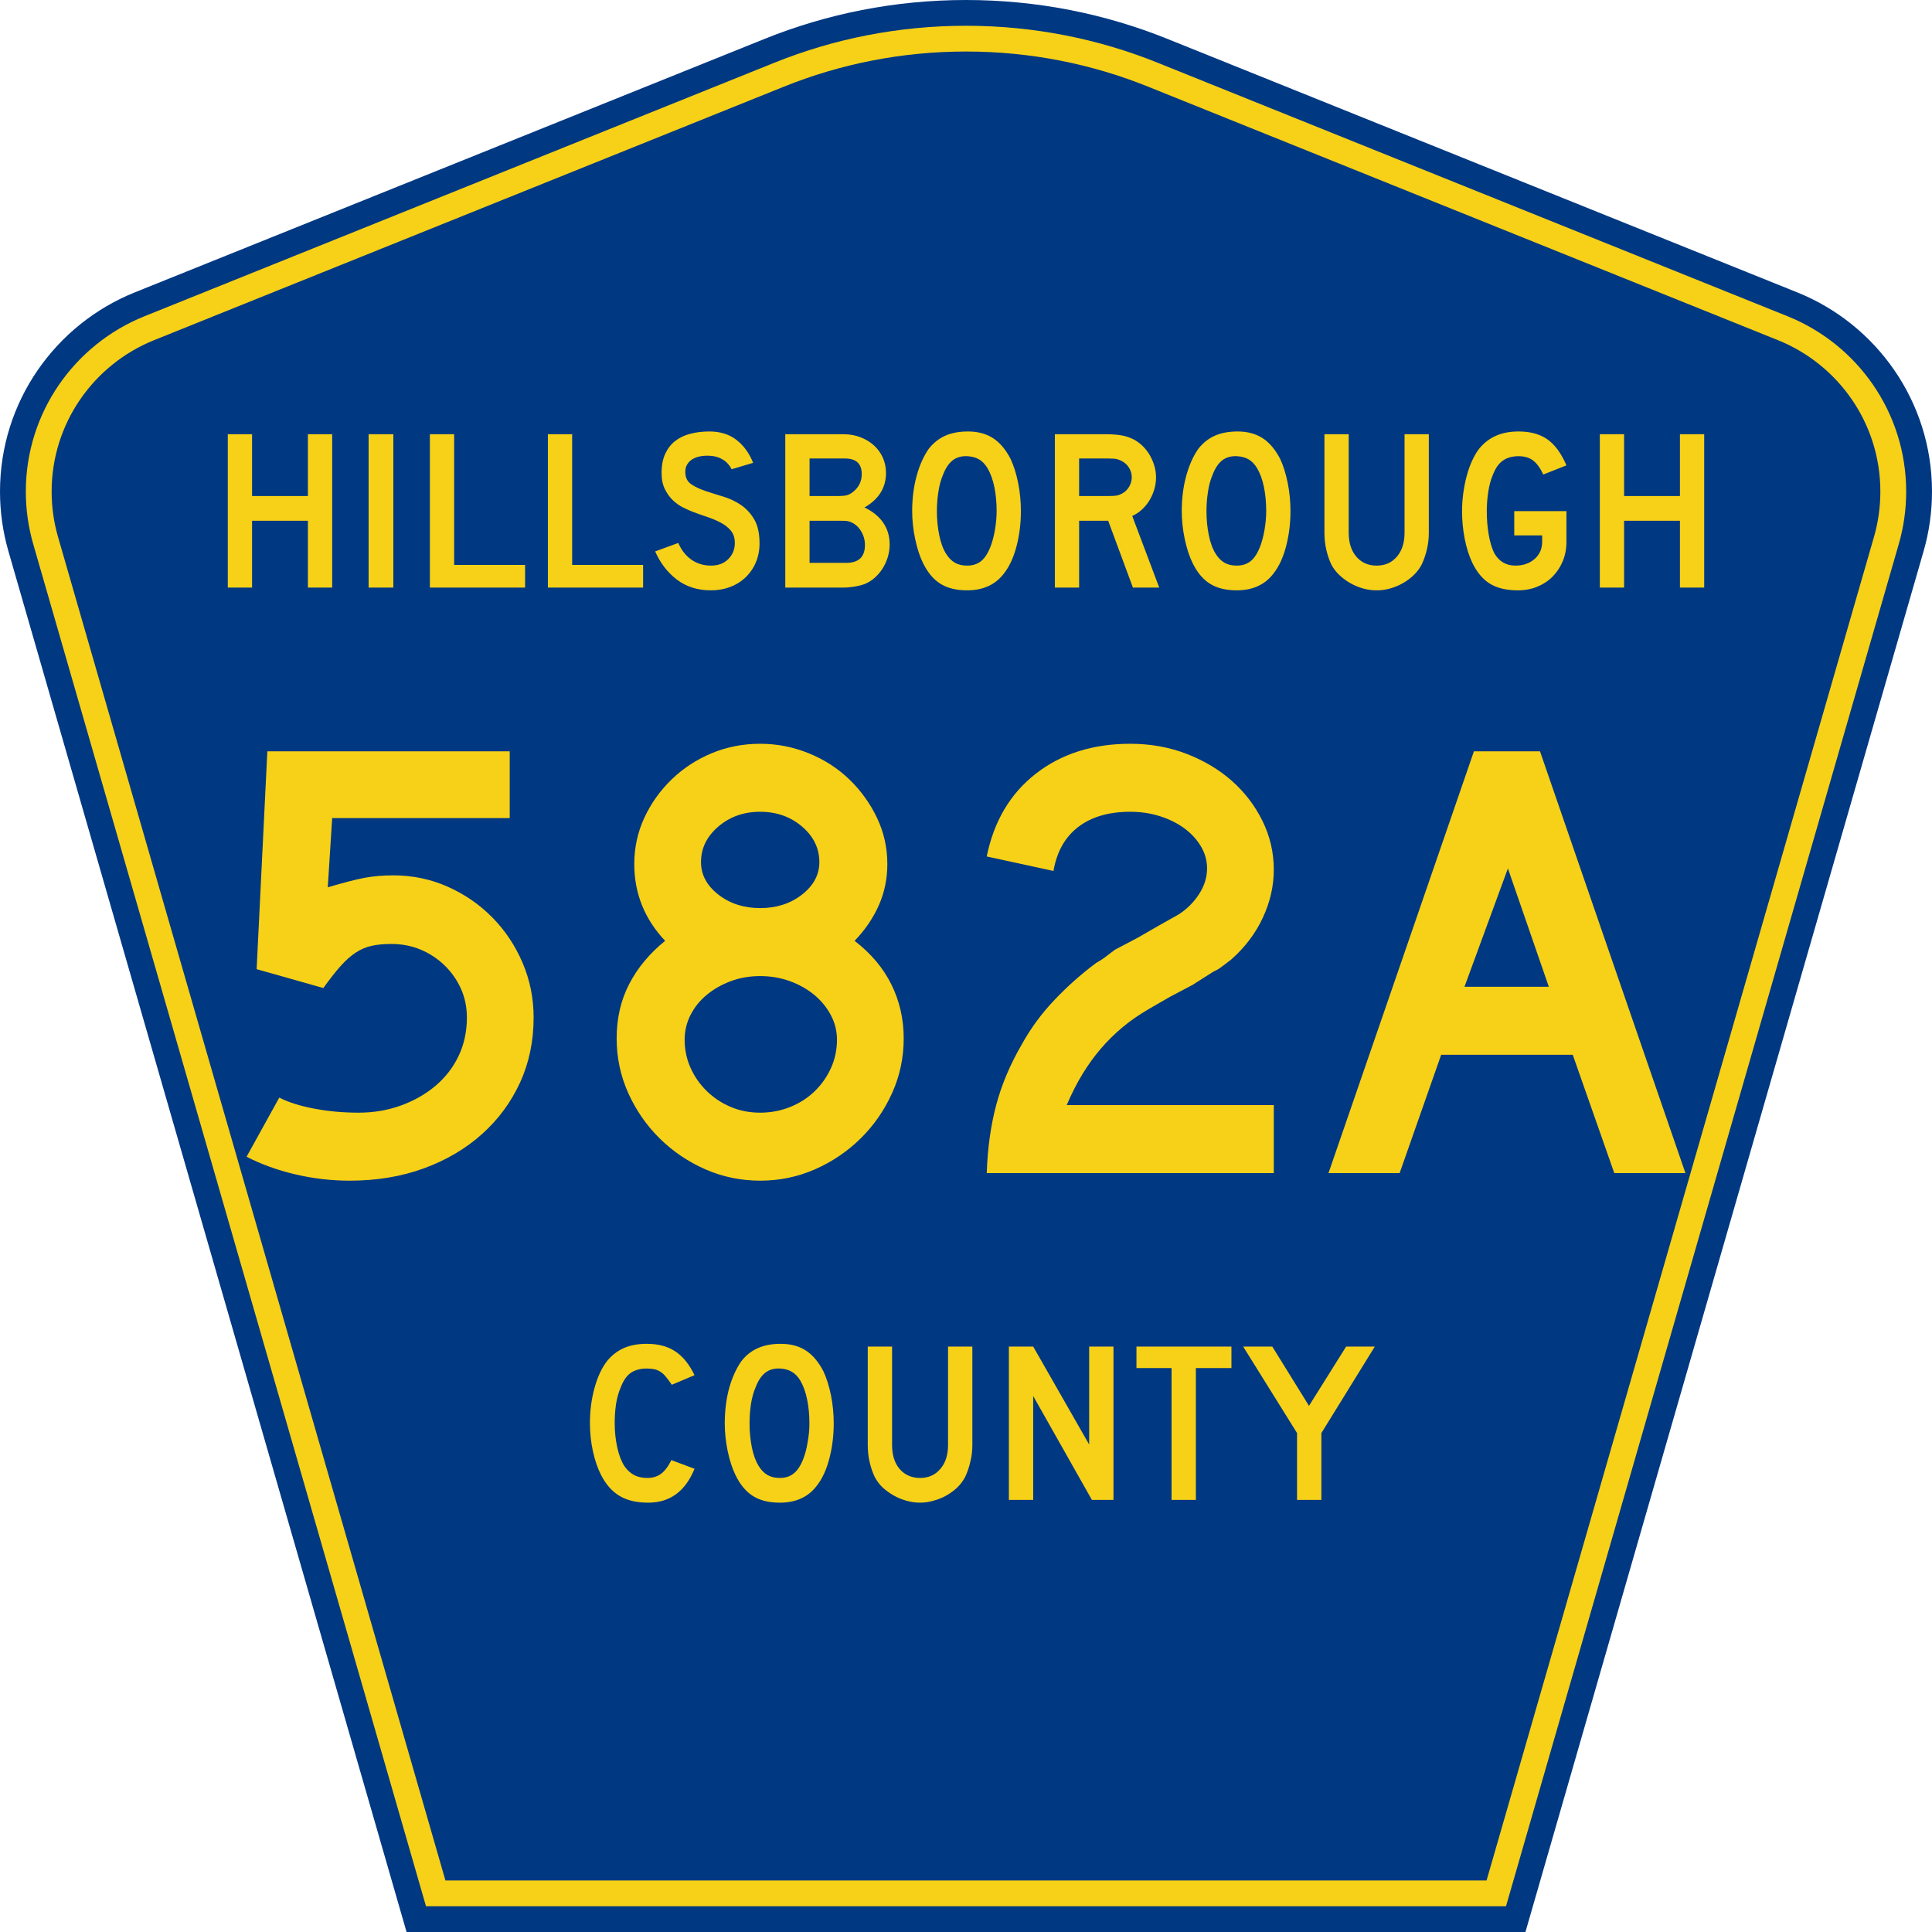 <?xml version="1.0" encoding="UTF-8" standalone="no"?>
<!-- Generator: Adobe Illustrator 12.0.0, SVG Export Plug-In . SVG Version: 6.00 Build 51448)  -->
<svg
   xmlns:dc="http://purl.org/dc/elements/1.1/"
   xmlns:cc="http://web.resource.org/cc/"
   xmlns:rdf="http://www.w3.org/1999/02/22-rdf-syntax-ns#"
   xmlns:svg="http://www.w3.org/2000/svg"
   xmlns="http://www.w3.org/2000/svg"
   xmlns:sodipodi="http://sodipodi.sourceforge.net/DTD/sodipodi-0.dtd"
   xmlns:inkscape="http://www.inkscape.org/namespaces/inkscape"
   version="1.0"
   id="Layer_1"
   width="450"
   height="450"
   viewBox="0 0 448.949 450"
   overflow="visible"
   enable-background="new 0 0 448.949 450"
   xml:space="preserve"
   sodipodi:version="0.32"
   inkscape:version="0.45"
   sodipodi:docname="Escambia_County_Road_292A_FL.svg"
   sodipodi:docbase="M:\WP\up"
   inkscape:output_extension="org.inkscape.output.svg.inkscape"
   sodipodi:modified="true"><defs
   id="defs52" /><sodipodi:namedview
   inkscape:window-height="746"
   inkscape:window-width="1028"
   inkscape:pageshadow="2"
   inkscape:pageopacity="0.0"
   borderopacity="1.0"
   bordercolor="#666666"
   pagecolor="#ffffff"
   id="base"
   inkscape:zoom="1.78"
   inkscape:cx="224.47485"
   inkscape:cy="308.70786"
   inkscape:window-x="22"
   inkscape:window-y="29"
   inkscape:current-layer="Layer_1" />
<g
   id="g3">
	<path
   clip-rule="evenodd"
   d="M 94.17,450 L 1.421,128.337 C 0.154,123.941 -0.525,119.296 -0.525,114.494 C -0.525,93.492 12.453,75.515 30.845,68.109 L 177.585,9.048 C 192.068,3.213 207.895,0 224.475,0 C 241.053,0 256.88,3.213 271.364,9.048 L 418.104,68.109 C 436.496,75.515 449.474,93.492 449.474,114.494 C 449.474,119.296 448.796,123.941 447.528,128.337 L 354.779,450 L 94.17,450 L 94.17,450 z "
   id="path5"
   style="fill:#003882;fill-rule:evenodd" />
	<path
   clip-rule="evenodd"
   d="M 7.2,126.679 C 6.087,122.816 5.489,118.73 5.489,114.494 C 5.489,96.021 16.9,80.194 33.095,73.673 L 179.836,14.612 C 193.616,9.06 208.68,6 224.475,6 C 240.269,6 255.333,9.06 269.113,14.612 L 415.854,73.673 C 432.05,80.194 443.46,96.021 443.46,114.494 C 443.46,118.73 442.862,122.816 441.748,126.679 L 350.251,444 L 98.698,444 L 7.2,126.679 z "
   id="path7"
   style="fill:#f7d117;fill-rule:evenodd" />
	<path
   clip-rule="evenodd"
   d="M 11.503,114.494 C 11.503,98.549 21.348,84.874 35.346,79.237 L 182.087,20.175 C 195.164,14.907 209.465,12 224.475,12 C 239.484,12 253.786,14.907 266.862,20.175 L 413.603,79.237 C 427.601,84.874 437.446,98.549 437.446,114.494 C 437.446,118.164 436.928,121.691 435.969,125.021 L 345.723,438 L 103.226,438 L 12.98,125.021 C 12.021,121.692 11.503,118.164 11.503,114.494 z "
   id="path9"
   style="fill:#003882;fill-rule:evenodd" />
	
</g>




<path
   style="font-size:53.37px;font-style:normal;font-variant:normal;font-weight:normal;font-stretch:normal;text-align:center;line-height:125%;writing-mode:lr-tb;text-anchor:middle;fill:#f7d117;fill-opacity:1;font-family:Roadgeek 2005 Series D"
   d="M 161.241,342.109 C 159.104,347.369 155.507,350 150.449,350 C 147.778,350 145.569,349.484 143.824,348.454 C 142.079,347.423 140.636,345.806 139.496,343.602 C 138.677,342.003 138.036,340.137 137.573,338.004 C 137.11,335.871 136.879,333.686 136.879,331.446 C 136.879,328.603 137.235,325.884 137.947,323.289 C 138.659,320.695 139.639,318.598 140.886,316.998 C 141.954,315.683 143.236,314.688 144.732,314.013 C 146.264,313.337 148.045,313 150.075,313 C 152.782,313 155.008,313.586 156.753,314.759 C 158.534,315.932 160.03,317.78 161.241,320.304 L 155.952,322.543 C 155.453,321.796 154.99,321.174 154.563,320.677 C 154.171,320.179 153.744,319.788 153.28,319.504 C 152.853,319.22 152.372,319.024 151.838,318.918 C 151.339,318.811 150.752,318.758 150.075,318.758 C 148.615,318.758 147.386,319.095 146.388,319.771 C 145.427,320.446 144.643,321.583 144.038,323.183 C 143.575,324.249 143.219,325.511 142.969,326.968 C 142.755,328.425 142.649,329.918 142.649,331.446 C 142.649,333.401 142.845,335.285 143.236,337.098 C 143.628,338.875 144.18,340.332 144.893,341.469 C 145.534,342.393 146.282,343.087 147.136,343.549 C 147.991,344.011 149.042,344.242 150.289,344.242 C 151.5,344.242 152.55,343.922 153.441,343.282 C 154.331,342.607 155.133,341.54 155.845,340.083 L 161.241,342.109 L 161.241,342.109 M 193.665,331.553 C 193.665,334.396 193.327,337.115 192.65,339.71 C 191.973,342.305 191.011,344.402 189.765,346.001 C 187.77,348.667 184.885,350 181.11,350 C 178.581,350 176.497,349.484 174.859,348.454 C 173.221,347.423 171.867,345.806 170.799,343.602 C 170.051,342.074 169.445,340.225 168.982,338.057 C 168.519,335.854 168.287,333.686 168.287,331.553 C 168.287,328.603 168.626,325.866 169.303,323.343 C 170.015,320.819 170.977,318.704 172.188,316.998 C 173.256,315.648 174.521,314.652 175.981,314.013 C 177.477,313.337 179.258,313 181.324,313 C 183.603,313 185.544,313.515 187.147,314.546 C 188.75,315.577 190.121,317.194 191.261,319.397 C 192.009,320.997 192.596,322.863 193.024,324.995 C 193.451,327.128 193.665,329.314 193.665,331.553 M 188.002,331.553 C 188.002,329.527 187.824,327.661 187.468,325.955 C 187.111,324.213 186.577,322.738 185.865,321.53 C 185.295,320.606 184.636,319.93 183.888,319.504 C 183.176,319.077 182.285,318.829 181.217,318.758 C 179.828,318.687 178.67,319.006 177.744,319.717 C 176.818,320.428 176.052,321.583 175.447,323.183 C 174.984,324.249 174.627,325.546 174.378,327.075 C 174.164,328.567 174.058,330.06 174.058,331.553 C 174.058,333.472 174.236,335.32 174.592,337.098 C 174.948,338.875 175.482,340.332 176.195,341.469 C 176.764,342.393 177.441,343.087 178.225,343.549 C 179.008,344.011 179.97,344.242 181.11,344.242 C 182.428,344.242 183.514,343.886 184.369,343.175 C 185.259,342.465 186.007,341.309 186.613,339.71 C 186.791,339.248 186.969,338.697 187.147,338.057 C 187.325,337.382 187.468,336.689 187.574,335.978 C 187.717,335.232 187.824,334.485 187.895,333.739 C 187.966,332.992 188.002,332.264 188.002,331.553 M 225.955,336.564 C 225.955,337.951 225.794,339.266 225.474,340.51 C 225.189,341.754 224.797,342.909 224.298,343.975 C 223.835,344.864 223.23,345.681 222.482,346.428 C 221.734,347.138 220.897,347.76 219.971,348.294 C 219.045,348.827 218.048,349.235 216.979,349.52 C 215.946,349.84 214.878,350 213.773,350 C 212.669,350 211.583,349.84 210.514,349.52 C 209.481,349.235 208.502,348.827 207.576,348.294 C 206.65,347.76 205.795,347.138 205.011,346.428 C 204.263,345.681 203.658,344.864 203.195,343.975 C 202.696,342.909 202.305,341.754 202.02,340.51 C 201.735,339.266 201.592,337.951 201.592,336.564 L 201.592,313.639 L 207.255,313.639 L 207.255,336.564 C 207.255,338.91 207.843,340.776 209.018,342.162 C 210.229,343.549 211.814,344.242 213.773,344.242 C 215.732,344.242 217.3,343.549 218.475,342.162 C 219.686,340.776 220.291,338.91 220.291,336.564 L 220.291,313.639 L 225.955,313.639 L 225.955,336.564 L 225.955,336.564 M 253.802,349.36 L 240.125,325.155 L 240.125,349.36 L 234.462,349.36 L 234.462,313.639 L 240.125,313.639 L 253.161,336.458 L 253.161,313.639 L 258.824,313.639 L 258.824,349.36 L 253.802,349.36 M 278.017,318.651 L 278.017,349.36 L 272.354,349.36 L 272.354,318.651 L 264.18,318.651 L 264.18,313.639 L 286.298,313.639 L 286.298,318.651 L 278.017,318.651 M 307.248,333.792 L 307.248,349.36 L 301.585,349.36 L 301.585,333.792 L 289.03,313.639 L 295.815,313.639 L 304.363,327.448 L 313.018,313.639 L 319.696,313.639 L 307.248,333.792"
   id="text1389" />
<path
   style="font-size:146.626px;font-style:normal;font-variant:normal;font-weight:normal;font-stretch:normal;text-align:start;line-height:125%;writing-mode:lr-tb;text-anchor:start;fill:#f7d117;fill-opacity:1;stroke:none;stroke-width:1px;stroke-linecap:butt;stroke-linejoin:miter;stroke-opacity:1;font-family:Roadgeek 2005 Series D"
   d="M 123.766,237.023 C 123.765,242.497 122.715,247.532 120.613,252.127 C 118.511,256.723 115.554,260.731 111.742,264.151 C 107.93,267.571 103.409,270.234 98.179,272.14 C 92.95,274.047 87.207,275 80.952,275 C 76.65,275 72.422,274.511 68.268,273.534 C 64.114,272.557 60.327,271.189 56.905,269.429 L 64.53,255.647 C 66.582,256.721 69.27,257.575 72.593,258.211 C 75.916,258.846 79.386,259.164 83.001,259.164 C 86.521,259.164 89.821,258.602 92.899,257.479 C 95.978,256.356 98.666,254.817 100.965,252.861 C 103.263,250.906 105.047,248.584 106.317,245.896 C 107.586,243.209 108.22,240.251 108.221,237.023 C 108.22,234.58 107.757,232.332 106.829,230.28 C 105.901,228.228 104.631,226.419 103.019,224.854 C 101.406,223.29 99.549,222.067 97.448,221.187 C 95.346,220.307 93.072,219.867 90.626,219.867 C 88.869,219.867 87.331,220.014 86.011,220.308 C 84.69,220.602 83.444,221.14 82.27,221.921 C 81.096,222.703 79.923,223.754 78.75,225.074 C 77.578,226.394 76.258,228.08 74.79,230.132 L 59.25,225.734 L 61.742,175 L 118.195,175 L 118.195,190.545 L 76.844,190.545 L 75.819,206.672 C 79.435,205.598 82.269,204.865 84.321,204.474 C 86.374,204.084 88.623,203.888 91.069,203.888 C 95.565,203.888 99.792,204.768 103.75,206.526 C 107.709,208.285 111.179,210.679 114.161,213.71 C 117.142,216.741 119.488,220.26 121.199,224.268 C 122.91,228.276 123.765,232.528 123.766,237.023 L 123.766,237.023 z M 209.965,241.865 C 209.965,246.36 209.061,250.612 207.252,254.62 C 205.442,258.628 202.998,262.147 199.92,265.178 C 196.841,268.209 193.298,270.603 189.29,272.362 C 185.282,274.12 181.031,275 176.535,275 C 172.037,275 167.784,274.12 163.776,272.362 C 159.768,270.603 156.225,268.209 153.146,265.178 C 150.068,262.147 147.624,258.628 145.817,254.62 C 144.009,250.612 143.105,246.36 143.105,241.865 C 143.105,237.172 144.082,232.945 146.036,229.181 C 147.99,225.418 150.776,222.07 154.395,219.138 C 149.604,214.055 147.208,208.092 147.208,201.248 C 147.208,197.436 147.991,193.844 149.555,190.471 C 151.12,187.099 153.246,184.117 155.934,181.526 C 158.622,178.935 161.725,176.907 165.243,175.441 C 168.762,173.975 172.526,173.241 176.535,173.241 C 180.446,173.241 184.209,173.975 187.825,175.441 C 191.44,176.907 194.593,178.935 197.282,181.526 C 199.971,184.117 202.122,187.099 203.735,190.471 C 205.347,193.844 206.153,197.436 206.153,201.248 C 206.153,204.67 205.493,207.872 204.173,210.853 C 202.853,213.835 200.971,216.596 198.528,219.138 C 202.341,222.07 205.2,225.467 207.106,229.327 C 209.012,233.187 209.965,237.366 209.965,241.865 L 209.965,241.865 z M 190.317,200.81 C 190.317,197.582 188.973,194.82 186.286,192.523 C 183.598,190.226 180.348,189.077 176.535,189.077 C 172.723,189.077 169.473,190.226 166.785,192.523 C 164.097,194.82 162.753,197.582 162.753,200.81 C 162.753,203.742 164.097,206.259 166.785,208.361 C 169.473,210.462 172.723,211.513 176.535,211.513 C 180.348,211.513 183.598,210.462 186.286,208.361 C 188.973,206.259 190.317,203.742 190.317,200.81 L 190.317,200.81 z M 194.421,242.156 C 194.42,240.103 193.932,238.173 192.955,236.365 C 191.978,234.558 190.683,232.994 189.071,231.674 C 187.459,230.354 185.577,229.303 183.426,228.521 C 181.275,227.74 178.978,227.349 176.535,227.349 C 174.092,227.349 171.82,227.74 169.718,228.521 C 167.616,229.303 165.759,230.354 164.145,231.674 C 162.531,232.994 161.26,234.558 160.333,236.365 C 159.405,238.173 158.941,240.103 158.941,242.156 C 158.941,244.503 159.405,246.703 160.333,248.756 C 161.26,250.808 162.531,252.616 164.145,254.179 C 165.759,255.742 167.616,256.964 169.718,257.844 C 171.82,258.724 174.092,259.164 176.535,259.164 C 178.978,259.164 181.3,258.724 183.5,257.844 C 185.7,256.964 187.606,255.742 189.219,254.179 C 190.831,252.616 192.101,250.808 193.029,248.756 C 193.957,246.703 194.42,244.503 194.421,242.156 L 194.421,242.156 z M 229.305,273.241 C 229.499,267.475 230.231,262.196 231.502,257.405 C 232.773,252.614 234.778,247.874 237.516,243.185 C 239.568,239.468 242.109,236.021 245.139,232.844 C 248.168,229.667 251.393,226.808 254.815,224.266 C 255.695,223.78 256.477,223.267 257.162,222.729 C 257.847,222.19 258.531,221.677 259.214,221.187 L 264.494,218.404 L 269.331,215.616 L 274.025,212.976 C 275.979,211.706 277.566,210.117 278.788,208.211 C 280.01,206.305 280.62,204.325 280.62,202.273 C 280.62,200.418 280.132,198.683 279.155,197.069 C 278.178,195.455 276.883,194.062 275.271,192.89 C 273.659,191.717 271.777,190.789 269.626,190.104 C 267.475,189.42 265.178,189.077 262.735,189.077 C 257.75,189.077 253.718,190.25 250.638,192.596 C 247.558,194.943 245.627,198.364 244.846,202.859 L 229.305,199.49 C 230.967,191.277 234.778,184.849 240.74,180.206 C 246.702,175.563 254.033,173.241 262.735,173.241 C 267.428,173.241 271.802,174.024 275.857,175.588 C 279.913,177.153 283.431,179.255 286.413,181.893 C 289.394,184.532 291.765,187.635 293.525,191.203 C 295.285,194.77 296.165,198.559 296.165,202.568 C 296.165,206.381 295.31,210.119 293.599,213.784 C 291.888,217.449 289.421,220.7 286.196,223.537 C 285.414,224.121 284.706,224.658 284.07,225.147 C 283.435,225.637 282.774,226.028 282.088,226.32 L 277.251,229.398 L 271.971,232.186 L 267.134,234.974 C 264.786,236.34 262.708,237.781 260.901,239.296 C 259.093,240.812 257.431,242.45 255.916,244.21 C 254.4,245.97 252.983,247.925 251.663,250.076 C 250.343,252.227 249.096,254.67 247.924,257.405 L 296.165,257.405 L 296.165,273.241 L 229.305,273.241 z M 375.474,273.241 L 365.796,245.677 L 335.153,245.677 L 325.475,273.241 L 308.905,273.241 L 342.778,175 L 358.171,175 L 392.044,273.241 L 375.474,273.241 z M 350.694,202.273 L 340.577,229.841 L 360.225,229.841 L 350.694,202.273 z "
   id="text2163" />

<path
   style="font-size:53.314px;font-style:normal;font-variant:normal;font-weight:normal;font-stretch:normal;text-align:start;line-height:125%;writing-mode:lr-tb;text-anchor:start;fill:#f7d117;fill-opacity:1;stroke:none;stroke-width:1px;stroke-linecap:butt;stroke-linejoin:miter;stroke-opacity:1;font-family:Roadgeek 2005 Series D"
   d="M 71.193,136.86 L 71.193,121.293 L 58.185,121.293 L 58.185,136.86 L 52.533,136.86 L 52.533,101.139 L 58.185,101.139 L 58.185,115.535 L 71.193,115.535 L 71.193,101.139 L 76.845,101.139 L 76.845,136.86 L 71.193,136.86 z M 85.333,136.86 L 85.333,101.139 L 91.091,101.139 L 91.091,136.86 L 85.333,136.86 z M 99.599,136.86 L 99.599,101.139 L 105.251,101.139 L 105.251,131.582 L 121.778,131.582 L 121.778,136.86 L 99.599,136.86 z M 127.089,136.86 L 127.089,101.139 L 132.741,101.139 L 132.741,131.582 L 149.268,131.582 L 149.268,136.86 L 127.089,136.86 z M 176.386,126.571 C 176.386,128.206 176.083,129.716 175.479,131.102 C 174.874,132.489 174.003,133.697 172.867,134.727 C 171.871,135.616 170.707,136.3 169.374,136.78 C 168.042,137.26 166.611,137.5 165.083,137.5 C 161.991,137.5 159.351,136.674 157.165,135.021 C 154.979,133.369 153.282,131.174 152.073,128.437 L 157.459,126.464 C 158.205,128.17 159.236,129.476 160.551,130.382 C 161.866,131.289 163.377,131.742 165.083,131.742 C 166.753,131.742 168.095,131.235 169.108,130.222 C 170.121,129.209 170.628,127.956 170.628,126.464 C 170.628,125.291 170.317,124.332 169.695,123.586 C 169.073,122.839 168.264,122.208 167.269,121.693 C 166.274,121.177 165.181,120.723 163.99,120.332 C 162.799,119.941 161.617,119.515 160.444,119.053 C 159.911,118.84 159.253,118.538 158.472,118.147 C 157.69,117.756 156.935,117.214 156.206,116.521 C 155.477,115.828 154.855,114.966 154.34,113.935 C 153.825,112.904 153.567,111.642 153.567,110.15 C 153.567,108.409 153.851,106.925 154.42,105.699 C 154.988,104.473 155.761,103.478 156.739,102.714 C 157.717,101.949 158.89,101.389 160.258,101.034 C 161.626,100.678 163.11,100.5 164.709,100.5 C 167.233,100.5 169.339,101.158 171.027,102.473 C 172.716,103.788 174.004,105.565 174.892,107.804 L 169.881,109.297 C 169.597,108.729 169.224,108.214 168.762,107.752 C 168.37,107.36 167.828,107.004 167.135,106.684 C 166.442,106.364 165.598,106.187 164.603,106.152 C 163.963,106.116 163.297,106.161 162.603,106.285 C 161.91,106.409 161.297,106.631 160.764,106.951 C 160.231,107.271 159.804,107.707 159.484,108.258 C 159.164,108.809 159.04,109.493 159.112,110.311 C 159.182,111.412 159.662,112.256 160.551,112.842 C 161.44,113.429 162.524,113.936 163.803,114.362 C 165.083,114.788 166.46,115.224 167.935,115.668 C 169.41,116.112 170.77,116.752 172.013,117.587 C 173.257,118.422 174.296,119.542 175.132,120.946 C 175.968,122.35 176.386,124.225 176.386,126.571 L 176.386,126.571 z M 206.694,126.838 C 206.694,127.797 206.551,128.756 206.267,129.716 C 205.982,130.676 205.582,131.565 205.067,132.382 C 204.552,133.199 203.947,133.919 203.254,134.541 C 202.561,135.163 201.788,135.652 200.936,136.008 C 200.296,136.256 199.505,136.46 198.563,136.62 C 197.621,136.78 196.741,136.86 195.925,136.86 L 182.381,136.86 L 182.381,101.139 L 195.925,101.139 C 197.346,101.139 198.66,101.37 199.868,101.832 C 201.077,102.295 202.125,102.926 203.014,103.726 C 203.903,104.525 204.596,105.476 205.094,106.578 C 205.591,107.681 205.84,108.871 205.84,110.15 C 205.84,113.598 204.169,116.281 200.828,118.2 C 202.712,119.089 204.161,120.261 205.174,121.719 C 206.187,123.176 206.694,124.882 206.694,126.838 L 206.694,126.838 z M 200.189,110.417 C 200.189,108 198.892,106.792 196.297,106.792 L 188.034,106.792 L 188.034,115.535 L 194.804,115.535 C 195.621,115.535 196.261,115.473 196.723,115.348 C 197.186,115.223 197.666,114.966 198.163,114.575 C 199.514,113.509 200.189,112.123 200.189,110.417 L 200.189,110.417 z M 200.936,126.944 C 200.936,125.771 200.625,124.678 200.003,123.665 C 199.381,122.652 198.554,121.951 197.524,121.56 C 197.132,121.418 196.794,121.338 196.51,121.32 C 196.226,121.302 195.782,121.293 195.178,121.293 L 188.034,121.293 L 188.034,131.102 L 196.564,131.102 C 199.479,131.102 200.936,129.716 200.936,126.944 L 200.936,126.944 z M 237.26,119.053 C 237.26,121.897 236.923,124.616 236.248,127.211 C 235.572,129.805 234.613,131.902 233.369,133.502 C 231.378,136.167 228.5,137.5 224.732,137.5 C 222.208,137.5 220.129,136.985 218.495,135.954 C 216.86,134.924 215.51,133.306 214.443,131.102 C 213.697,129.574 213.093,127.717 212.631,125.532 C 212.169,123.346 211.938,121.186 211.938,119.053 C 211.938,116.104 212.284,113.367 212.977,110.844 C 213.67,108.32 214.621,106.205 215.829,104.499 C 216.896,103.149 218.166,102.145 219.642,101.487 C 221.117,100.829 222.885,100.5 224.946,100.5 C 227.22,100.5 229.157,101.015 230.757,102.046 C 232.356,103.077 233.724,104.694 234.862,106.897 C 235.609,108.497 236.195,110.363 236.621,112.496 C 237.047,114.628 237.26,116.814 237.26,119.053 L 237.26,119.053 z M 231.61,119.053 C 231.61,117.028 231.432,115.153 231.077,113.429 C 230.722,111.705 230.188,110.239 229.477,109.03 C 228.908,108.106 228.26,107.431 227.532,107.005 C 226.803,106.579 225.906,106.33 224.84,106.258 C 223.454,106.187 222.298,106.507 221.374,107.218 C 220.45,107.928 219.686,109.084 219.082,110.683 C 218.62,111.75 218.273,113.038 218.042,114.548 C 217.811,116.059 217.696,117.56 217.696,119.053 C 217.696,120.973 217.873,122.821 218.229,124.598 C 218.584,126.376 219.117,127.833 219.827,128.969 C 220.397,129.894 221.072,130.587 221.853,131.049 C 222.635,131.511 223.595,131.742 224.732,131.742 C 226.047,131.742 227.14,131.387 228.011,130.676 C 228.882,129.966 229.619,128.811 230.224,127.211 C 230.402,126.749 230.579,126.189 230.757,125.532 C 230.935,124.874 231.086,124.181 231.21,123.452 C 231.335,122.723 231.432,121.986 231.503,121.239 C 231.574,120.493 231.61,119.764 231.61,119.053 L 231.61,119.053 z M 263.351,136.86 L 257.593,121.293 L 250.823,121.293 L 250.823,136.86 L 245.171,136.86 L 245.171,101.139 L 256.954,101.139 C 258.34,101.139 259.531,101.219 260.526,101.379 C 261.521,101.539 262.463,101.833 263.351,102.26 C 264.133,102.651 264.853,103.157 265.511,103.779 C 266.169,104.401 266.738,105.112 267.217,105.911 C 267.696,106.711 268.07,107.564 268.336,108.471 C 268.603,109.377 268.737,110.275 268.737,111.163 C 268.737,112.123 268.603,113.056 268.336,113.963 C 268.07,114.869 267.696,115.722 267.217,116.521 C 266.738,117.321 266.151,118.04 265.458,118.68 C 264.765,119.32 264.01,119.818 263.192,120.174 L 269.483,136.86 L 263.351,136.86 z M 263.084,111.163 C 263.084,110.417 262.889,109.706 262.499,109.031 C 262.108,108.356 261.557,107.823 260.846,107.431 C 260.384,107.183 259.957,107.014 259.566,106.925 C 259.175,106.836 258.517,106.792 257.593,106.792 L 250.823,106.792 L 250.823,115.535 L 257.593,115.535 C 258.483,115.535 259.132,115.5 259.54,115.429 C 259.948,115.358 260.384,115.197 260.846,114.948 C 261.557,114.557 262.108,114.016 262.499,113.322 C 262.889,112.629 263.084,111.91 263.084,111.163 L 263.084,111.163 z M 300.05,119.053 C 300.05,121.897 299.713,124.616 299.037,127.211 C 298.362,129.805 297.402,131.902 296.158,133.502 C 294.168,136.167 291.289,137.5 287.522,137.5 C 284.998,137.5 282.919,136.985 281.284,135.954 C 279.65,134.924 278.299,133.306 277.233,131.102 C 276.487,129.574 275.883,127.717 275.42,125.532 C 274.958,123.346 274.727,121.186 274.727,119.053 C 274.727,116.104 275.074,113.367 275.767,110.844 C 276.46,108.32 277.411,106.205 278.619,104.499 C 279.685,103.149 280.956,102.145 282.431,101.487 C 283.906,100.829 285.674,100.5 287.735,100.5 C 290.01,100.5 291.947,101.015 293.546,102.046 C 295.146,103.077 296.514,104.694 297.652,106.897 C 298.398,108.497 298.984,110.363 299.411,112.496 C 299.837,114.628 300.05,116.814 300.05,119.053 L 300.05,119.053 z M 294.4,119.053 C 294.4,117.028 294.222,115.153 293.867,113.429 C 293.511,111.705 292.978,110.239 292.267,109.03 C 291.698,108.106 291.05,107.431 290.321,107.005 C 289.593,106.579 288.696,106.33 287.63,106.258 C 286.243,106.187 285.088,106.507 284.164,107.218 C 283.24,107.928 282.476,109.084 281.872,110.683 C 281.409,111.75 281.063,113.038 280.832,114.548 C 280.601,116.059 280.485,117.56 280.485,119.053 C 280.485,120.973 280.663,122.821 281.018,124.598 C 281.373,126.376 281.906,127.833 282.617,128.969 C 283.186,129.894 283.862,130.587 284.643,131.049 C 285.425,131.511 286.384,131.742 287.522,131.742 C 288.837,131.742 289.93,131.387 290.801,130.676 C 291.672,129.966 292.409,128.811 293.013,127.211 C 293.191,126.749 293.369,126.189 293.547,125.532 C 293.725,124.874 293.876,124.181 294,123.452 C 294.124,122.723 294.222,121.986 294.293,121.239 C 294.364,120.493 294.4,119.764 294.4,119.053 L 294.4,119.053 z M 332.273,124.066 C 332.273,125.452 332.122,126.767 331.82,128.01 C 331.518,129.254 331.118,130.409 330.62,131.475 C 330.158,132.364 329.554,133.173 328.808,133.902 C 328.061,134.63 327.226,135.261 326.302,135.794 C 325.378,136.327 324.391,136.745 323.342,137.047 C 322.294,137.349 321.219,137.5 320.118,137.5 C 319.016,137.5 317.94,137.349 316.891,137.047 C 315.842,136.745 314.856,136.327 313.932,135.794 C 313.008,135.261 312.164,134.63 311.399,133.902 C 310.635,133.173 310.022,132.364 309.56,131.475 C 309.063,130.409 308.673,129.254 308.388,128.01 C 308.103,126.767 307.961,125.452 307.961,124.066 L 307.961,101.139 L 313.613,101.139 L 313.613,124.066 C 313.613,126.411 314.208,128.276 315.399,129.663 C 316.589,131.049 318.162,131.742 320.118,131.742 C 322.072,131.742 323.645,131.049 324.835,129.663 C 326.026,128.276 326.621,126.411 326.621,124.066 L 326.621,101.139 L 332.273,101.139 L 332.273,124.066 L 332.273,124.066 z M 364.327,126.197 C 364.327,127.833 364.042,129.335 363.474,130.703 C 362.905,132.071 362.123,133.262 361.127,134.275 C 360.132,135.288 358.941,136.079 357.555,136.647 C 356.169,137.216 354.659,137.5 353.024,137.5 C 350.323,137.5 348.138,136.976 346.467,135.927 C 344.797,134.879 343.428,133.235 342.361,130.997 C 341.614,129.397 341.037,127.557 340.629,125.478 C 340.22,123.399 340.016,121.257 340.016,119.053 C 340.016,117.632 340.114,116.219 340.309,114.815 C 340.504,113.411 340.771,112.078 341.109,110.817 C 341.447,109.555 341.864,108.383 342.361,107.298 C 342.859,106.214 343.409,105.281 344.014,104.499 C 345.08,103.183 346.368,102.188 347.879,101.513 C 349.39,100.838 351.158,100.5 353.184,100.5 C 355.921,100.5 358.161,101.113 359.902,102.339 C 361.644,103.566 363.119,105.583 364.327,108.391 L 358.942,110.524 C 358.195,108.96 357.387,107.858 356.516,107.218 C 355.646,106.578 354.535,106.258 353.184,106.258 C 351.727,106.258 350.51,106.596 349.533,107.271 C 348.555,107.946 347.764,109.084 347.16,110.683 C 346.698,111.75 346.352,113.038 346.121,114.548 C 345.89,116.059 345.774,117.56 345.774,119.053 C 345.774,120.973 345.925,122.803 346.227,124.545 C 346.529,126.286 346.965,127.726 347.533,128.864 C 348.635,130.782 350.27,131.742 352.438,131.742 C 354.251,131.742 355.743,131.227 356.916,130.196 C 358.088,129.166 358.675,127.833 358.675,126.197 L 358.675,124.705 L 352.172,124.705 L 352.172,119.053 L 364.327,119.053 L 364.327,126.197 L 364.327,126.197 z M 390.764,136.86 L 390.764,121.293 L 377.756,121.293 L 377.756,136.86 L 372.104,136.86 L 372.104,101.139 L 377.756,101.139 L 377.756,115.535 L 390.764,115.535 L 390.764,101.139 L 396.416,101.139 L 396.416,136.86 L 390.764,136.86 z "
   id="text2188" />

</svg>